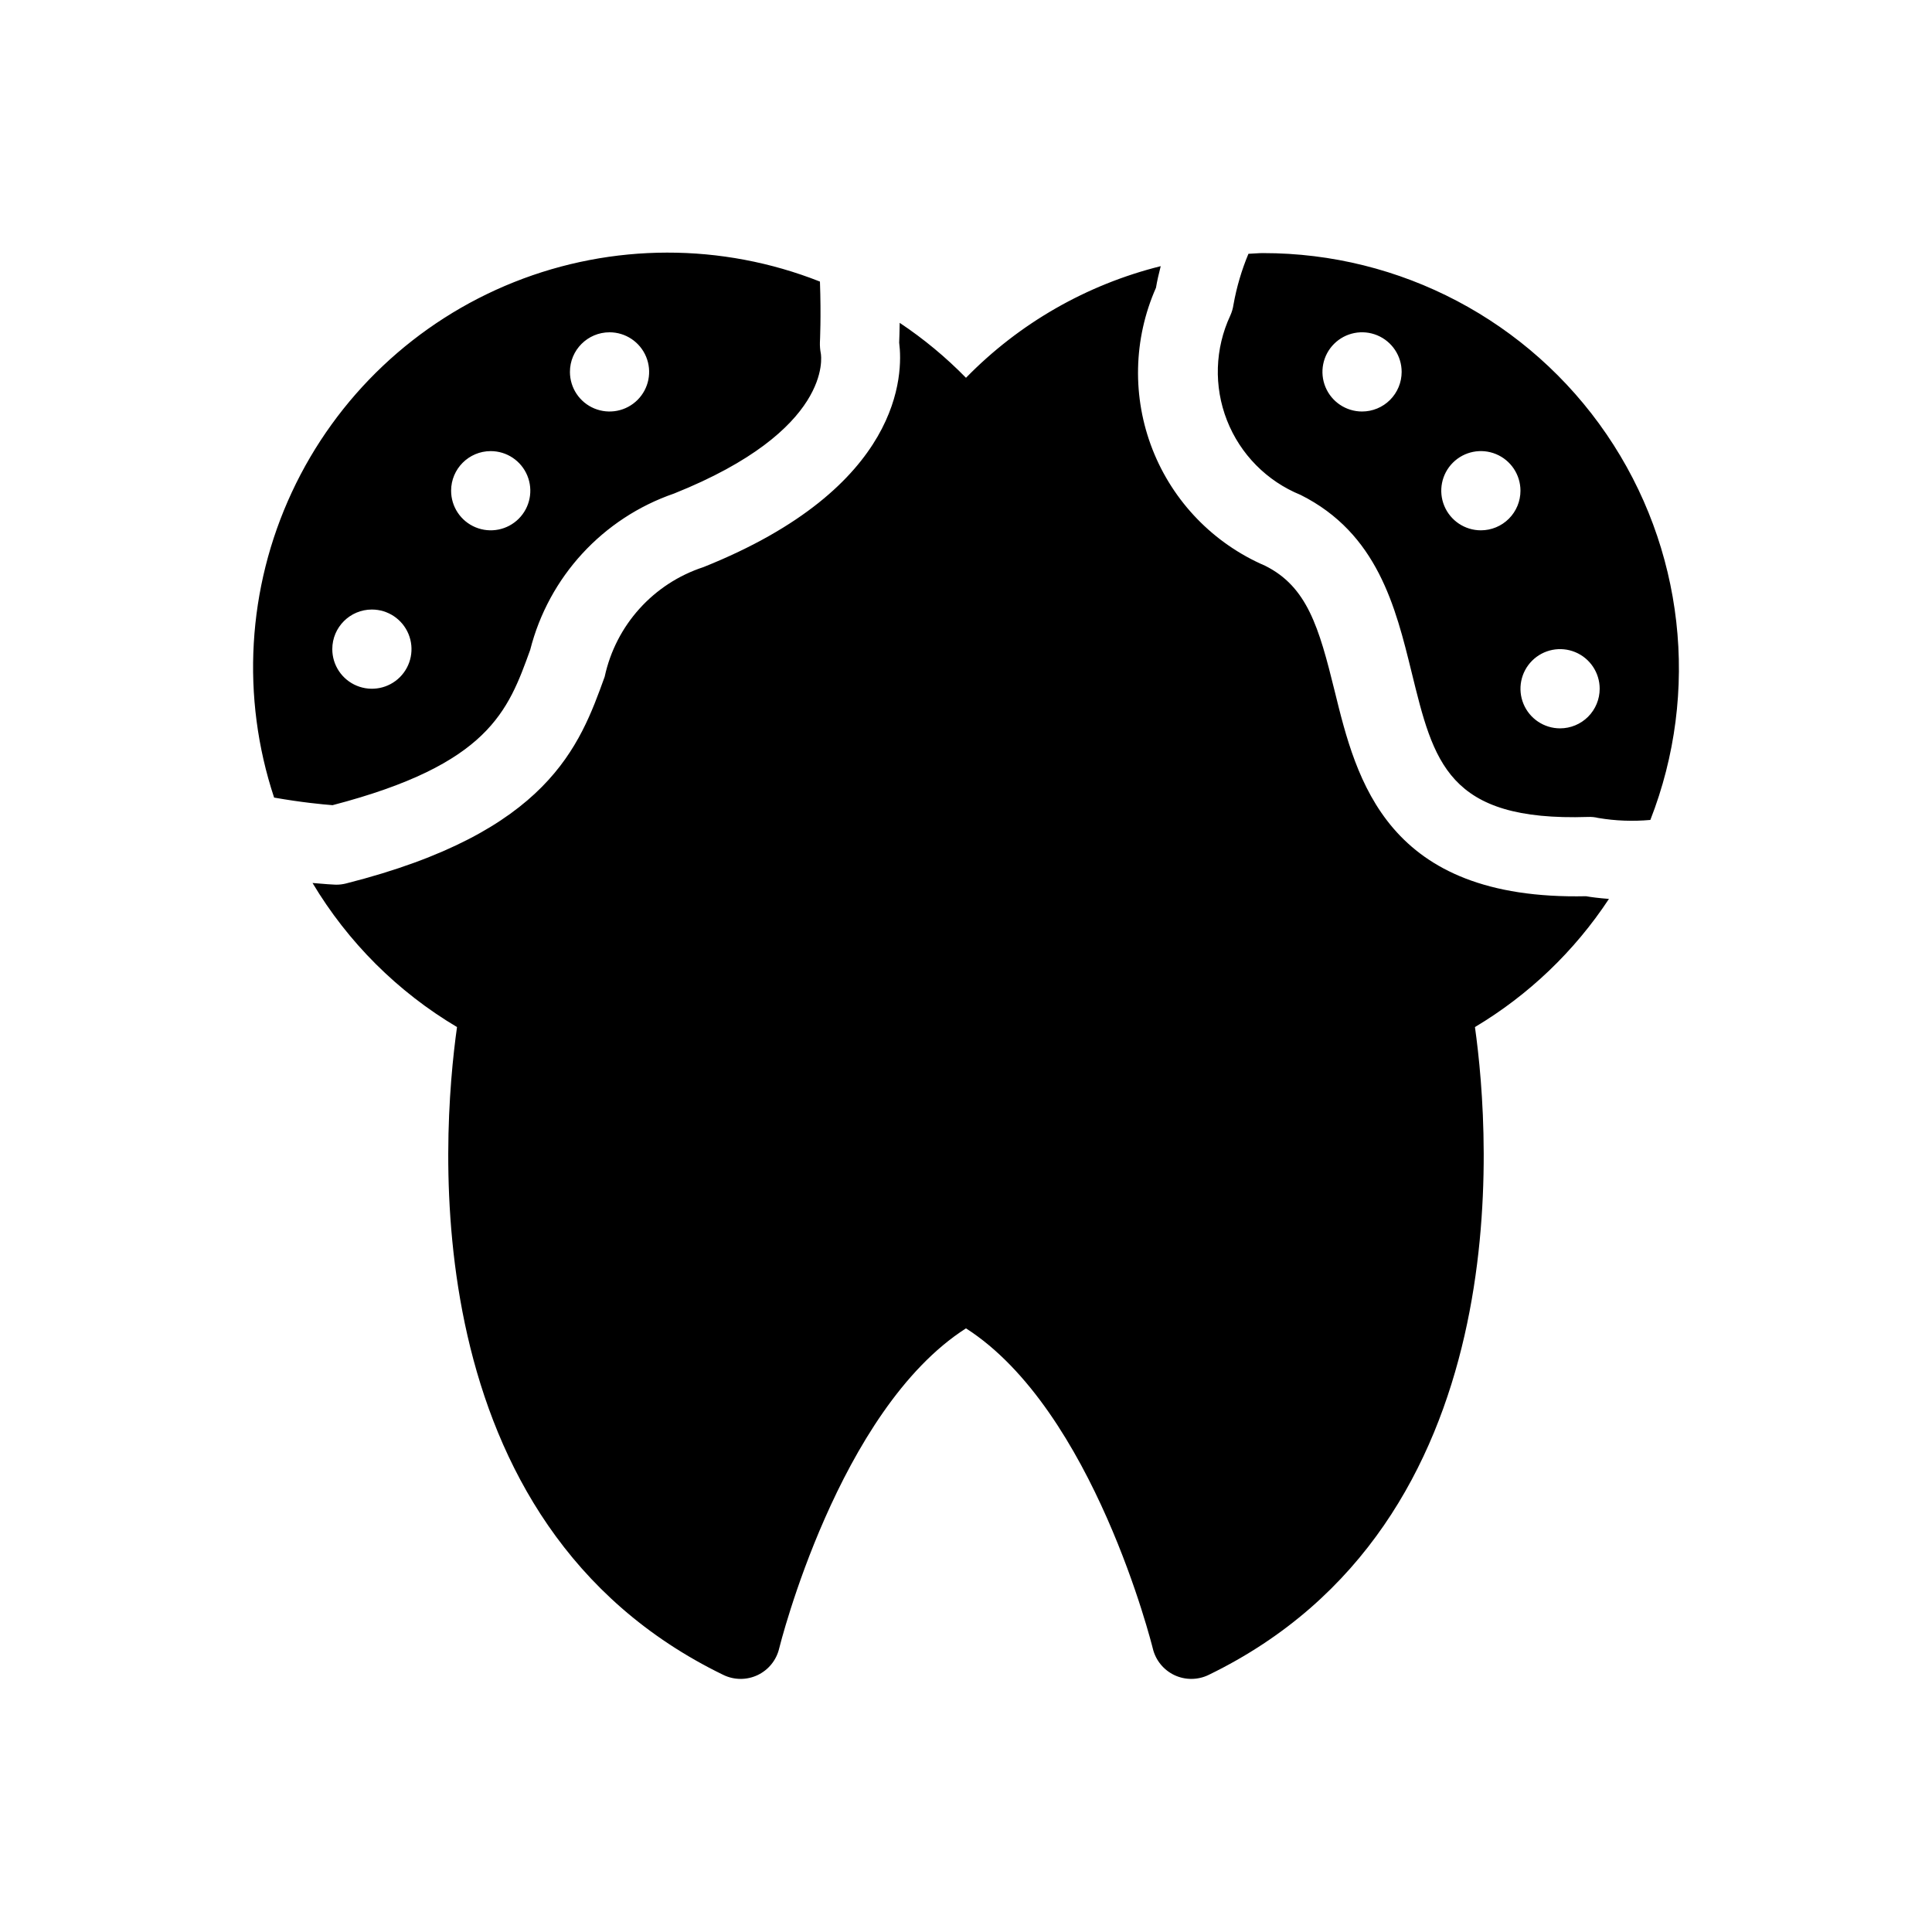 <?xml version="1.0" encoding="UTF-8"?>
<!-- Uploaded to: ICON Repo, www.svgrepo.com, Generator: ICON Repo Mixer Tools -->
<svg fill="#000000" width="800px" height="800px" version="1.1" viewBox="144 144 512 512" xmlns="http://www.w3.org/2000/svg">
 <path d="m284.51 316.21c4.918-19.348 19.246-34.914 38.121-41.418 42.078-16.832 39.031-36.336 38.891-37.156h-0.004c-0.18-0.949-0.262-1.918-0.234-2.891 0.008-0.164 0.348-6.766 0.008-16.129l-0.004 0.004c-26.047-10.285-55.043-10.23-81.055 0.145s-47.078 30.293-58.898 55.684c-11.82 25.387-13.5 54.332-4.695 80.918 7.18 1.27 12.961 1.82 15.492 2.012 41.41-10.805 46.496-24.891 52.379-41.168zm21.023-84.148c4.246 0 8.07 2.559 9.695 6.481s0.727 8.434-2.273 11.438c-3.004 3-7.516 3.898-11.441 2.273-3.922-1.625-6.477-5.449-6.477-9.695 0-5.797 4.699-10.496 10.496-10.496zm-31.488 31.488c4.246 0 8.07 2.555 9.695 6.481 1.625 3.922 0.727 8.434-2.273 11.438-3.004 3-7.516 3.898-11.438 2.273-3.926-1.625-6.481-5.449-6.481-9.695 0-5.797 4.699-10.496 10.496-10.496zm-31.488 41.984c4.246 0 8.07 2.555 9.695 6.477 1.625 3.926 0.727 8.438-2.273 11.441-3.004 3-7.516 3.898-11.438 2.273s-6.481-5.449-6.481-9.695c0-5.797 4.699-10.496 10.496-10.496zm236.16-94.465c-1.301 0-2.574 0.148-3.867 0.191-1.812 4.332-3.141 8.848-3.965 13.473-0.145 0.992-0.426 1.961-0.84 2.879-4.086 8.742-4.41 18.777-0.891 27.766 3.519 8.984 10.57 16.133 19.508 19.773 20.379 10.195 25.184 29.727 29.418 46.961 5.863 23.836 9.469 39.617 46.762 38.387h-0.004c0.906-0.043 1.816 0.047 2.695 0.266 4.566 0.773 9.215 0.949 13.828 0.527 13.266-33.906 8.914-72.176-11.625-102.23-20.543-30.062-54.613-48.023-91.02-47.988zm26.238 41.984c-4.242 0-8.07-2.559-9.695-6.481s-0.727-8.438 2.273-11.438c3.004-3.004 7.519-3.898 11.441-2.277 3.922 1.625 6.477 5.453 6.477 9.699 0 2.781-1.105 5.453-3.074 7.422-1.965 1.969-4.637 3.074-7.422 3.074zm31.488 31.488c-4.242 0-8.07-2.559-9.695-6.481s-0.727-8.438 2.273-11.438c3.004-3.004 7.519-3.902 11.441-2.277s6.477 5.453 6.477 9.699c0 2.781-1.105 5.453-3.074 7.422s-4.637 3.074-7.422 3.074zm20.992 52.48c-4.242 0-8.07-2.559-9.695-6.481s-0.727-8.438 2.273-11.438c3.004-3.004 7.519-3.902 11.441-2.277s6.477 5.453 6.477 9.699c0 2.781-1.105 5.453-3.074 7.422s-4.637 3.074-7.422 3.074zm6.887 44.492c1.285 0.227 3.398 0.508 6.062 0.707l0.004-0.004c-9.129 13.855-21.266 25.465-35.512 33.965 4.121 29.309 11.992 131.61-70.582 171.69-2.856 1.387-6.188 1.406-9.059 0.055-2.871-1.355-4.977-3.938-5.723-7.023-0.164-0.66-15.691-63.227-49.52-84.875-33.824 21.648-49.352 84.215-49.52 84.875h0.004c-0.746 3.086-2.852 5.668-5.723 7.023-2.871 1.352-6.203 1.332-9.059-0.055-82.574-40.082-74.703-142.38-70.582-171.69-15.738-9.344-28.898-22.469-38.289-38.18 3.223 0.301 5.434 0.418 5.914 0.438 0.133 0.012 0.266 0.012 0.398 0.012h-0.004c0.871 0 1.734-0.109 2.574-0.324 53.668-13.59 61.91-36.434 68.539-54.789 2.938-13.645 12.902-24.707 26.168-29.047 52.871-21.152 52.93-51.312 51.875-59.484 0.047-1.09 0.105-2.926 0.137-5.246l0.004-0.004c6.344 4.231 12.23 9.109 17.566 14.562 14.121-14.457 31.992-24.699 51.605-29.582-0.516 2.004-0.961 3.949-1.258 5.734h-0.004c-6.008 13.594-6.332 29.027-0.902 42.863 5.434 13.836 16.176 24.922 29.828 30.793 11.145 5.562 14.258 16.242 18.43 33.195 5.773 23.508 13.605 55.539 66.629 54.387z"/>
</svg>